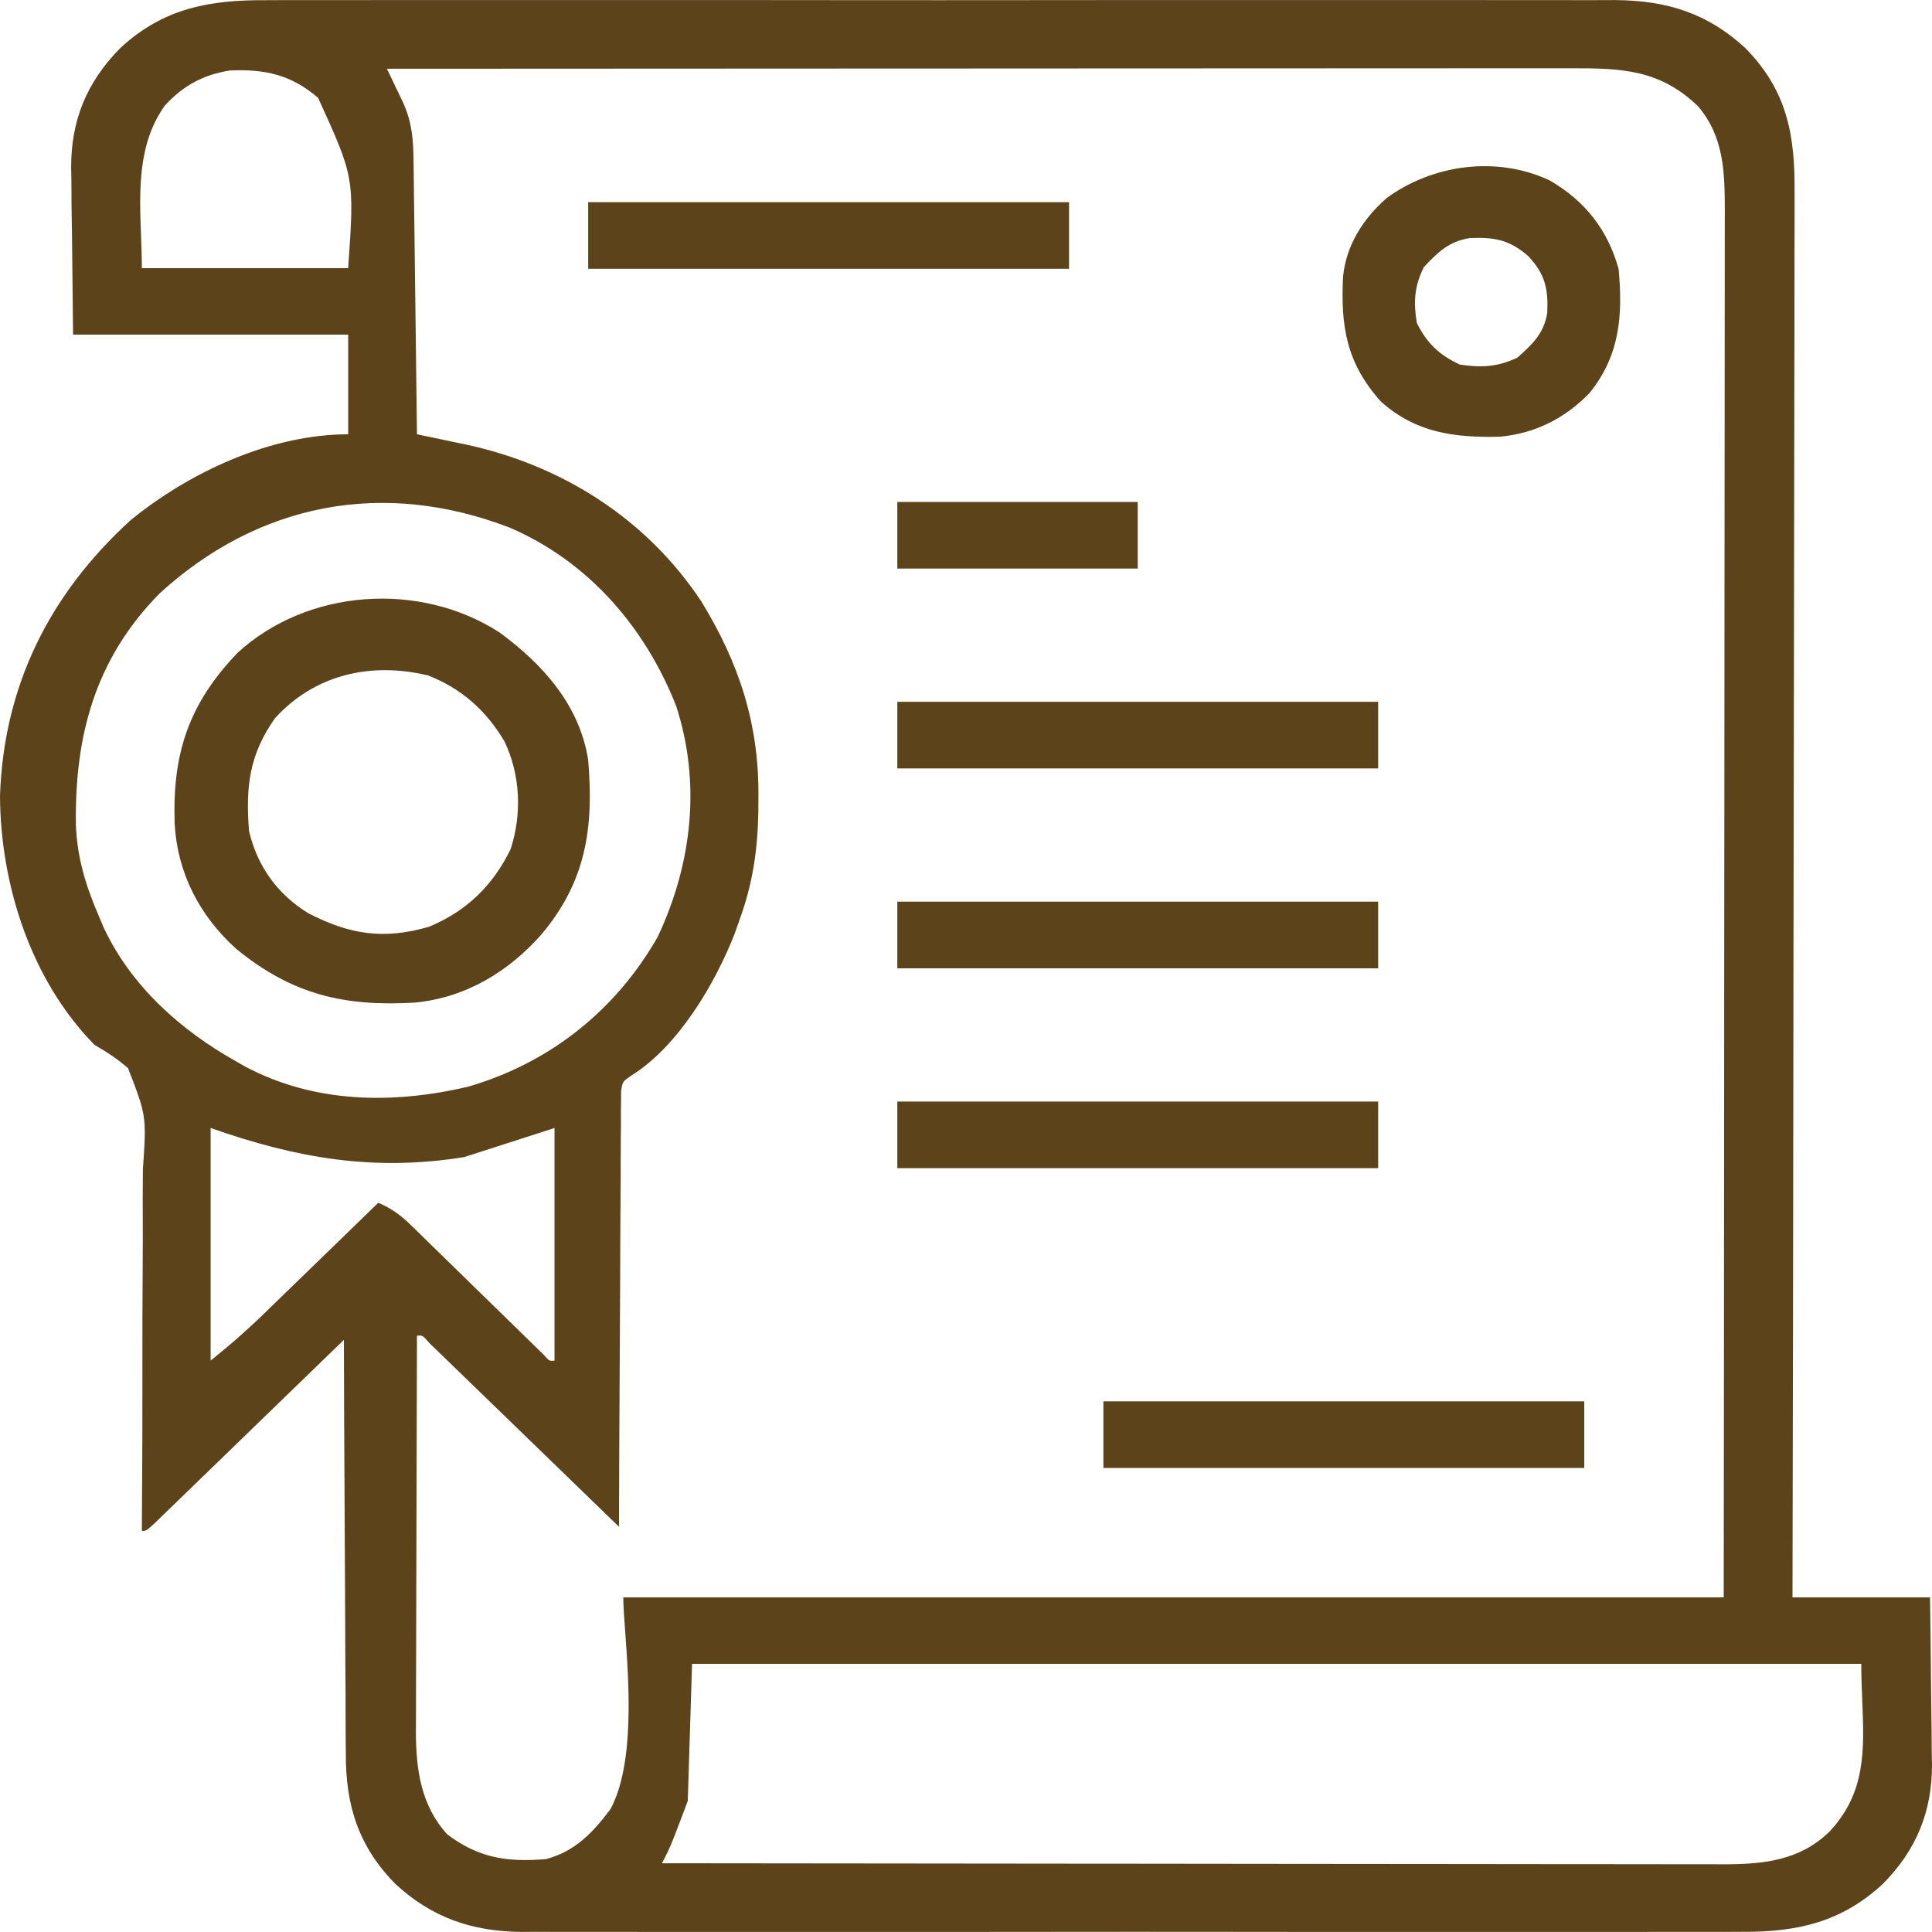 <?xml version="1.0" encoding="utf-8"?>
<svg xmlns="http://www.w3.org/2000/svg" width="512" height="512" viewBox="0 0 512 512" fill="none">
<path fill-rule="evenodd" clip-rule="evenodd" d="M70.72 0.048C72.31 0.043 73.9 0.036 75.49 0.027C79.828 0.009 84.165 0.018 88.503 0.032C92.647 0.04 96.792 0.029 100.936 0.018L102.573 0.014C111.749 -0.005 120.925 -0.001 130.1 0.011C137.56 0.021 145.02 0.023 152.48 0.018L155.702 0.016L162.183 0.012C182.422 -0.001 202.661 0.013 222.9 0.037C240.252 0.057 257.603 0.053 274.954 0.033C295.123 0.01 315.291 0 335.46 0.014L341.916 0.018L345.125 0.02C352.572 0.024 360.02 0.017 367.467 0.007C376.548 -0.005 385.629 -0.002 394.71 0.021C399.34 0.033 403.969 0.038 408.599 0.023C412.843 0.01 417.087 0.017 421.331 0.041C423.581 0.048 425.83 0.033 428.08 0.018C441.767 0.134 452.504 3.495 462.5 12.716C473.611 23.964 475.719 35.818 475.579 50.942C475.581 52.555 475.585 54.168 475.59 55.782C475.6 60.185 475.582 64.588 475.559 68.991C475.542 73.218 475.545 77.445 475.549 81.671V81.69L475.55 83.27C475.552 91.507 475.538 99.743 475.512 107.979C475.475 119.887 475.463 131.796 475.458 143.704C475.448 163.027 475.417 182.349 475.374 201.671C475.332 220.436 475.3 239.201 475.281 257.967L475.277 261.474C475.271 267.282 475.266 273.089 475.26 278.896C475.213 327.04 475.131 375.183 475.031 423.326H511.484C511.589 430.787 511.679 438.246 511.734 445.707C511.757 448.241 511.788 450.774 511.828 453.308C511.883 456.967 511.909 460.625 511.929 464.285L512 467.671C512.004 480.139 507.876 490.251 498.953 499.284C488.016 509.373 476.313 512.063 461.514 511.952L457.194 511.973C453.272 511.991 449.351 511.982 445.429 511.968C441.689 511.96 437.95 511.971 434.211 511.982L434.193 511.982L432.7 511.986C424.401 512.005 416.103 512.001 407.804 511.989C401.057 511.979 394.31 511.977 387.562 511.982L384.647 511.984L378.782 511.988C360.473 512.001 342.164 511.987 323.854 511.963C308.161 511.943 292.468 511.947 276.774 511.967C258.528 511.991 240.282 512 222.036 511.986L216.194 511.982L213.29 511.98C206.555 511.976 199.82 511.983 193.084 511.993C184.871 512.005 176.657 512.002 168.443 511.979C164.256 511.967 160.07 511.962 155.883 511.977C151.336 511.993 146.789 511.974 142.242 511.952L138.269 511.982C125.027 511.858 114.439 508.173 104.803 499.284C94.918 489.277 91.579 478.291 91.65 464.676L91.615 461.059C91.581 457.157 91.579 453.257 91.578 449.355C91.561 446.633 91.542 443.91 91.521 441.188C91.471 434.056 91.448 426.924 91.431 419.792C91.411 413.081 91.368 406.37 91.326 399.659L91.326 399.651L91.315 397.919C91.23 383.638 91.171 369.356 91.133 355.075L89.151 356.997C83.002 362.962 76.85 368.923 70.695 374.882C67.531 377.946 64.367 381.011 61.206 384.078C58.158 387.035 55.107 389.99 52.054 392.943C50.887 394.073 49.721 395.203 48.556 396.335C46.931 397.914 45.301 399.489 43.671 401.065L40.858 403.791C39.381 405.125 38.93 405.533 38.411 405.658C38.182 405.713 37.941 405.713 37.592 405.713L37.606 403.884C37.715 389.163 37.76 374.444 37.737 359.722C37.728 352.603 37.739 345.485 37.799 338.366C37.856 331.492 37.858 324.619 37.821 317.745C37.817 315.126 37.833 312.507 37.869 309.889C38.362 302.711 38.604 299.188 38.077 295.783C37.569 292.499 36.347 289.325 33.944 283.09C31.103 280.615 28.337 278.798 25.062 276.916C8.086 259.669 0.103 234.225 0 210.866C0.99 181.971 12.919 157.629 34.602 137.867C50.072 125.236 71.63 115.094 92.272 115.094V88.674H19.366L19.081 62.46L18.955 54.261C18.942 52.079 18.93 49.897 18.921 47.715L18.85 44.373C18.844 31.886 22.957 21.765 31.896 12.716C43.303 2.194 55.341 -0.056 70.72 0.048ZM102.525 18.221L103.73 20.715L105.301 24L106.863 27.251C109.196 32.542 109.521 36.847 109.593 42.61L109.628 44.987C109.664 47.572 109.692 50.157 109.72 52.742C109.743 54.537 109.767 56.333 109.792 58.128C109.855 62.848 109.911 67.568 109.966 72.287C110.019 76.728 110.077 81.168 110.135 85.608L110.135 85.627L110.149 86.743C110.272 96.193 110.387 105.643 110.499 115.094L114.709 115.967C116.56 116.357 118.411 116.746 120.262 117.136L123.026 117.708C149.046 123.215 171.394 137.584 185.826 159.333C195.942 175.831 201.171 191.97 200.991 211.21L200.967 215.136C200.773 225.356 199.469 234.245 195.936 243.891L194.726 247.344C189.601 260.498 179.803 277.262 167.348 285.005C164.993 286.627 164.993 286.627 164.6 289.069L164.587 291.692L164.539 294.709L164.557 298.011L164.521 301.494C164.487 305.3 164.486 309.106 164.484 312.912C164.467 315.548 164.448 318.184 164.427 320.821C164.377 327.765 164.355 334.708 164.338 341.653C164.317 348.19 164.275 354.727 164.232 361.265L164.222 362.903C164.136 376.806 164.078 390.709 164.039 404.612L162.058 402.69C155.908 396.725 149.756 390.764 143.601 384.805C140.437 381.741 137.273 378.676 134.112 375.609C131.064 372.652 128.013 369.697 124.961 366.744C123.794 365.614 122.628 364.484 121.463 363.352C119.837 361.773 118.207 360.198 116.577 358.622L113.764 355.896L113.764 355.896C112.657 354.623 112.239 354.141 111.723 353.989C111.41 353.897 111.061 353.927 110.499 353.974C110.446 368.587 110.405 383.199 110.381 397.812C110.369 404.597 110.353 411.383 110.327 418.169C110.302 424.721 110.288 431.273 110.283 437.826C110.278 440.322 110.27 442.818 110.258 445.314C110.241 448.818 110.239 452.322 110.24 455.826L110.215 458.931C110.247 468.877 111.503 478.345 118.473 486.074C126.725 492.351 134.305 493.558 144.674 492.679C152.341 490.72 157.234 485.532 161.761 479.469C168.241 467.513 166.669 445.935 165.681 432.377L165.681 432.376C165.407 428.618 165.178 425.476 165.178 423.326H456.804V423.326C456.837 389.794 456.854 373.029 456.868 356.263C456.882 339.592 456.893 322.921 456.915 289.767L456.915 289.199C456.92 280.159 456.924 271.119 456.929 262.079L456.931 258.645C456.941 240.353 456.959 222.061 456.98 203.769C457.001 184.997 457.014 166.224 457.018 147.452C457.021 135.868 457.031 124.284 457.05 112.701C457.062 104.758 457.066 96.814 457.063 88.871C457.061 84.288 457.063 79.705 457.076 75.122C457.087 70.924 457.087 66.725 457.079 62.526C457.078 60.294 457.088 58.062 457.098 55.831C457.064 45.683 456.929 36.308 449.969 28.128C439.897 18.464 429.903 18.053 416.23 18.088L412.167 18.085C408.455 18.084 404.743 18.087 401.03 18.093C397.46 18.097 393.889 18.096 390.318 18.095L389.01 18.095C382.071 18.095 375.132 18.098 368.194 18.104C358.161 18.113 348.129 18.116 338.097 18.117C321.819 18.12 305.542 18.127 289.265 18.137C273.454 18.148 257.643 18.155 241.833 18.16L238.879 18.161L224.208 18.165C183.647 18.177 143.086 18.196 102.525 18.221ZM43.684 27.977C36.446 38.095 36.919 50.563 37.375 62.545V62.545V62.545V62.545V62.545V62.545V62.546V62.546C37.484 65.425 37.592 68.276 37.592 71.06H92.272C93.115 58.848 93.529 52.846 92.466 47.118C91.438 41.584 89.031 36.306 84.298 25.927L84.298 25.927L84.298 25.926L84.298 25.926C77.201 19.823 70.233 18.25 60.843 18.685C53.722 19.852 48.47 22.762 43.684 27.977ZM42.363 157.2C25.117 174.666 19.783 195.106 20.109 218.606C20.451 227.339 22.732 234.781 26.201 242.79L27.527 245.925C34.74 261.265 47.789 273.023 62.654 281.319L64.919 282.622C83.352 292.425 104.082 292.652 124.013 287.997C145.83 281.67 163.27 267.612 174.292 248.294C183.407 228.924 185.863 207.49 179.147 186.97C171.022 166.48 156.262 149.017 135.253 139.897C101.56 126.858 68.556 133.314 42.363 157.2ZM55.819 298.932V360.579L55.82 360.578L55.826 360.573L55.827 360.573L55.828 360.572L55.829 360.571L55.83 360.57L55.83 360.57C58.983 357.982 60.552 356.693 62.087 355.363C63.606 354.047 65.091 352.69 68.045 349.99L70.254 347.855L72.546 345.623L74.964 343.282C77.484 340.84 80.001 338.394 82.518 335.948C84.238 334.281 85.957 332.614 87.678 330.947C91.87 326.883 96.059 322.817 100.246 318.747C103.871 320.293 106.289 322.12 109.067 324.837L111.543 327.241L114.179 329.833L116.909 332.489C119.786 335.288 122.654 338.094 125.521 340.902C128.402 343.716 131.284 346.528 134.17 349.338C135.966 351.087 137.759 352.838 139.548 354.593L141.991 356.976L144.15 359.089C144.991 360.043 145.336 360.433 145.761 360.567C146.055 360.66 146.388 360.63 146.952 360.579V298.932L123.03 306.638C98.907 310.523 78.465 306.89 55.819 298.932ZM183.405 440.94L182.266 477.267C178.974 486.014 178.061 488.443 176.948 490.777C176.52 491.674 176.064 492.557 175.431 493.78C212.263 493.83 249.094 493.869 285.926 493.892L298.977 493.9L301.601 493.902C315.616 493.912 329.631 493.929 343.646 493.949C358.032 493.97 372.417 493.982 386.802 493.987C395.676 493.99 404.549 493.999 413.423 494.017C420.232 494.03 427.04 494.032 433.849 494.029C436.639 494.029 439.429 494.034 442.219 494.042C446.031 494.053 449.844 494.05 453.656 494.044L456.991 494.064C467.674 494.018 477.006 493.013 484.86 485.368C494.51 475.032 494.052 463.793 493.517 450.672L493.517 450.67C493.389 447.539 493.257 444.299 493.257 440.94H183.405ZM132.337 167.574C143.987 176.106 153.645 186.991 155.875 201.436C157.38 219.251 155.381 233.613 143.36 247.781C134.688 257.522 123.456 264.379 110.02 265.692C91.083 266.832 77.308 263.48 62.617 251.471C52.8 242.636 47.027 231.286 46.289 218.367C45.652 199.954 49.823 186.727 62.933 173.022C81.474 156.004 111.193 153.964 132.337 167.574ZM72.817 190.402C66.036 200.087 65.082 208.565 65.991 220.195C68.163 229.484 73.433 236.95 81.737 242.035C92.727 247.693 101.711 249.094 113.777 245.574C123.734 241.408 130.718 234.536 135.324 225.022C138.365 215.653 137.91 205.35 133.689 196.471C128.921 188.415 122.367 182.463 113.413 178.992C98.053 175.322 83.287 178.849 72.817 190.402ZM428.942 71.23C426.012 60.863 420.108 53.263 410.613 47.773C396.591 41.247 379.72 43.56 367.502 52.471C361.208 57.959 356.707 65.09 355.921 73.38C355.295 86.427 356.764 96.155 365.911 106.367C375.132 114.675 385.309 116.002 397.387 115.738C406.808 114.916 414.825 110.81 421.262 104.126C429.34 94.109 430.078 83.478 428.942 71.23ZM375.467 85.574C374.56 80.063 374.808 75.867 377.316 70.816C381.005 66.861 383.96 63.952 389.573 63.083C396.04 62.8 400.099 63.576 405.049 67.919C409.527 72.72 410.327 76.656 410.036 82.928C409.14 88.372 406.14 91.237 402.062 94.816C396.854 97.248 392.527 97.489 386.844 96.609C381.339 94.038 378.117 90.913 375.467 85.574ZM292.409 371.367H419.84V389.023H292.409V371.367ZM365.227 291.919H237.796V309.574H365.227V291.919ZM237.796 238.954H365.227V256.609H237.796V238.954ZM365.227 185.988H237.796V203.643H365.227V185.988ZM155.876 53.574H283.307V71.23H155.876V53.574ZM301.511 133.023H237.796V150.678H301.511V133.023Z" fill="#5D431A"/>
</svg>
